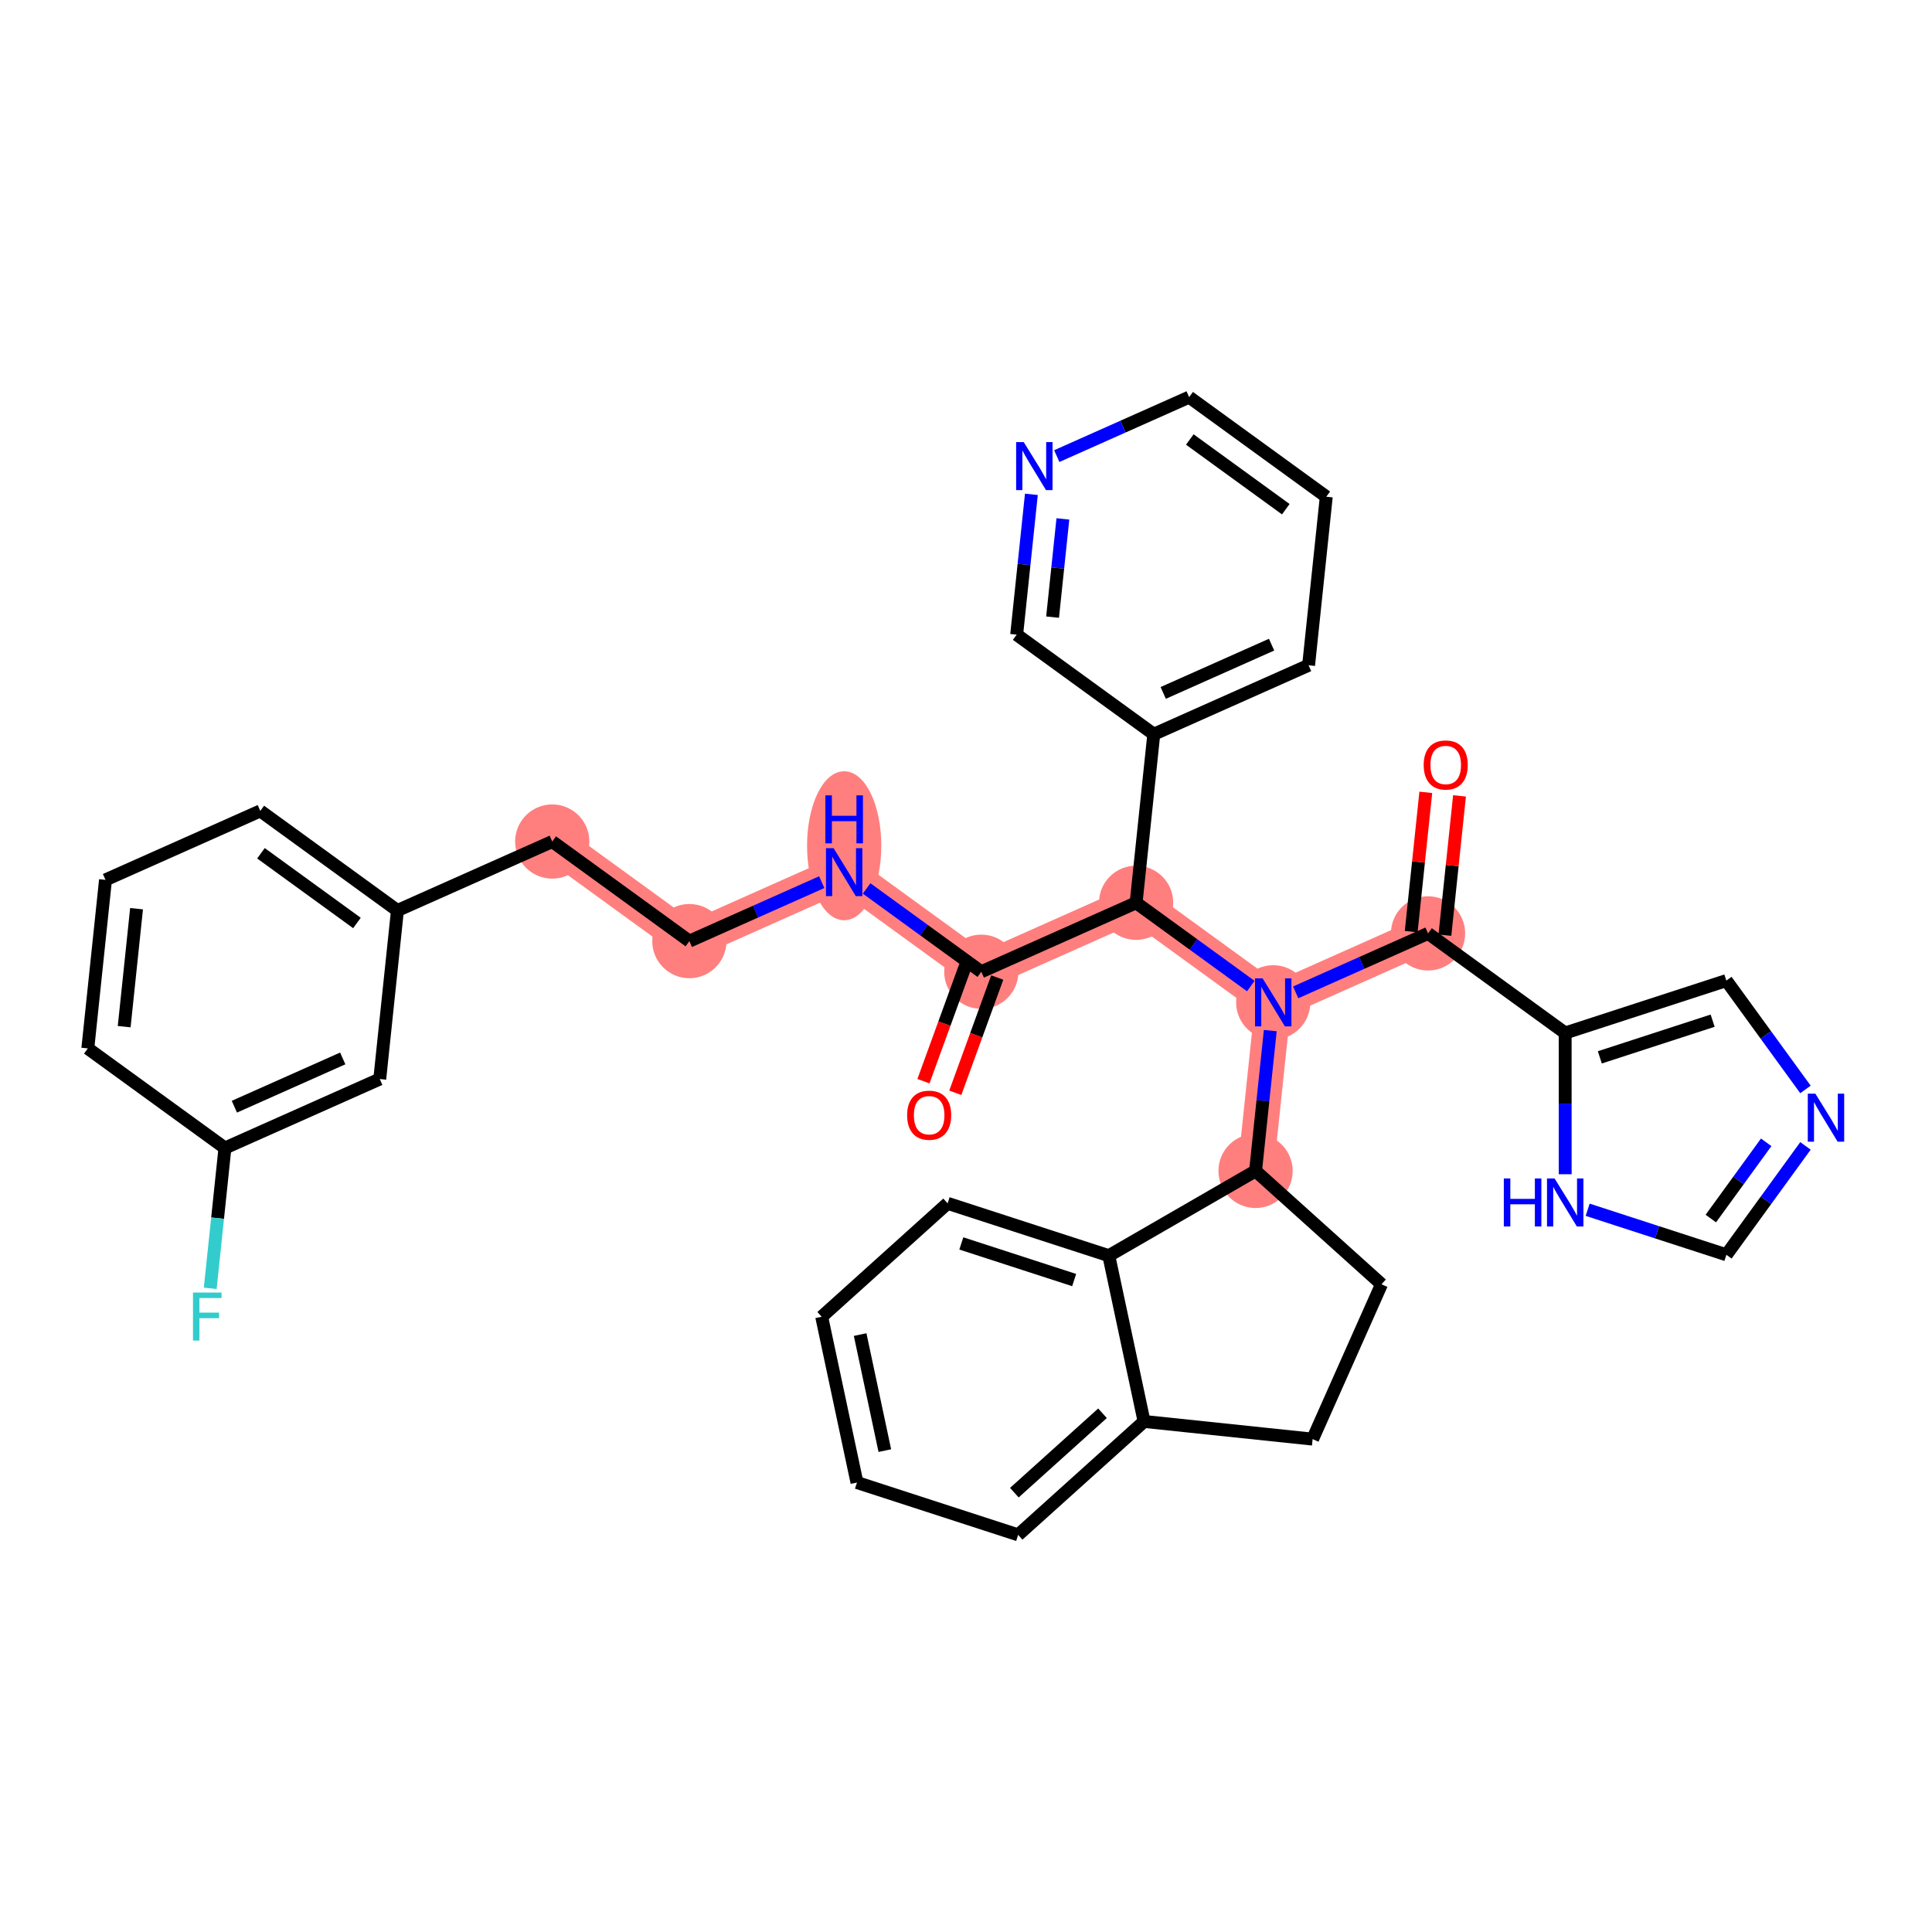 <?xml version='1.0' encoding='iso-8859-1'?>
<svg version='1.1' baseProfile='full'
              xmlns='http://www.w3.org/2000/svg'
                      xmlns:rdkit='http://www.rdkit.org/xml'
                      xmlns:xlink='http://www.w3.org/1999/xlink'
                  xml:space='preserve'
width='300px' height='300px' viewBox='0 0 300 300'>
<!-- END OF HEADER -->
<rect style='opacity:1.0;fill:#FFFFFF;stroke:none' width='300' height='300' x='0' y='0'> </rect>
<rect style='opacity:1.0;fill:#FFFFFF;stroke:none' width='300' height='300' x='0' y='0'> </rect>
<path d='M 152.376,150.891 L 131.083,135.428' style='fill:none;fill-rule:evenodd;stroke:#FF7F7F;stroke-width:5.6px;stroke-linecap:butt;stroke-linejoin:miter;stroke-opacity:1' />
<path d='M 152.376,150.891 L 176.414,140.183' style='fill:none;fill-rule:evenodd;stroke:#FF7F7F;stroke-width:5.6px;stroke-linecap:butt;stroke-linejoin:miter;stroke-opacity:1' />
<path d='M 131.083,135.428 L 107.045,146.136' style='fill:none;fill-rule:evenodd;stroke:#FF7F7F;stroke-width:5.6px;stroke-linecap:butt;stroke-linejoin:miter;stroke-opacity:1' />
<path d='M 107.045,146.136 L 85.752,130.673' style='fill:none;fill-rule:evenodd;stroke:#FF7F7F;stroke-width:5.6px;stroke-linecap:butt;stroke-linejoin:miter;stroke-opacity:1' />
<path d='M 176.414,140.183 L 197.707,155.647' style='fill:none;fill-rule:evenodd;stroke:#FF7F7F;stroke-width:5.6px;stroke-linecap:butt;stroke-linejoin:miter;stroke-opacity:1' />
<path d='M 197.707,155.647 L 221.746,144.938' style='fill:none;fill-rule:evenodd;stroke:#FF7F7F;stroke-width:5.6px;stroke-linecap:butt;stroke-linejoin:miter;stroke-opacity:1' />
<path d='M 197.707,155.647 L 194.962,181.819' style='fill:none;fill-rule:evenodd;stroke:#FF7F7F;stroke-width:5.6px;stroke-linecap:butt;stroke-linejoin:miter;stroke-opacity:1' />
<ellipse cx='152.376' cy='150.891' rx='5.263' ry='5.263'  style='fill:#FF7F7F;fill-rule:evenodd;stroke:#FF7F7F;stroke-width:1.0px;stroke-linecap:butt;stroke-linejoin:miter;stroke-opacity:1' />
<ellipse cx='131.083' cy='131.329' rx='5.263' ry='11.067'  style='fill:#FF7F7F;fill-rule:evenodd;stroke:#FF7F7F;stroke-width:1.0px;stroke-linecap:butt;stroke-linejoin:miter;stroke-opacity:1' />
<ellipse cx='107.045' cy='146.136' rx='5.263' ry='5.263'  style='fill:#FF7F7F;fill-rule:evenodd;stroke:#FF7F7F;stroke-width:1.0px;stroke-linecap:butt;stroke-linejoin:miter;stroke-opacity:1' />
<ellipse cx='85.752' cy='130.673' rx='5.263' ry='5.263'  style='fill:#FF7F7F;fill-rule:evenodd;stroke:#FF7F7F;stroke-width:1.0px;stroke-linecap:butt;stroke-linejoin:miter;stroke-opacity:1' />
<ellipse cx='176.414' cy='140.183' rx='5.263' ry='5.263'  style='fill:#FF7F7F;fill-rule:evenodd;stroke:#FF7F7F;stroke-width:1.0px;stroke-linecap:butt;stroke-linejoin:miter;stroke-opacity:1' />
<ellipse cx='197.707' cy='155.647' rx='5.263' ry='5.27'  style='fill:#FF7F7F;fill-rule:evenodd;stroke:#FF7F7F;stroke-width:1.0px;stroke-linecap:butt;stroke-linejoin:miter;stroke-opacity:1' />
<ellipse cx='221.746' cy='144.938' rx='5.263' ry='5.263'  style='fill:#FF7F7F;fill-rule:evenodd;stroke:#FF7F7F;stroke-width:1.0px;stroke-linecap:butt;stroke-linejoin:miter;stroke-opacity:1' />
<ellipse cx='194.962' cy='181.819' rx='5.263' ry='5.263'  style='fill:#FF7F7F;fill-rule:evenodd;stroke:#FF7F7F;stroke-width:1.0px;stroke-linecap:butt;stroke-linejoin:miter;stroke-opacity:1' />
<path class='bond-0 atom-0 atom-1' d='M 148.338,169.688 L 151.594,160.739' style='fill:none;fill-rule:evenodd;stroke:#FF0000;stroke-width:2.0px;stroke-linecap:butt;stroke-linejoin:miter;stroke-opacity:1' />
<path class='bond-0 atom-0 atom-1' d='M 151.594,160.739 L 154.849,151.791' style='fill:none;fill-rule:evenodd;stroke:#000000;stroke-width:2.0px;stroke-linecap:butt;stroke-linejoin:miter;stroke-opacity:1' />
<path class='bond-0 atom-0 atom-1' d='M 143.392,167.888 L 146.648,158.94' style='fill:none;fill-rule:evenodd;stroke:#FF0000;stroke-width:2.0px;stroke-linecap:butt;stroke-linejoin:miter;stroke-opacity:1' />
<path class='bond-0 atom-0 atom-1' d='M 146.648,158.94 L 149.903,149.992' style='fill:none;fill-rule:evenodd;stroke:#000000;stroke-width:2.0px;stroke-linecap:butt;stroke-linejoin:miter;stroke-opacity:1' />
<path class='bond-1 atom-1 atom-2' d='M 152.376,150.891 L 143.472,144.425' style='fill:none;fill-rule:evenodd;stroke:#000000;stroke-width:2.0px;stroke-linecap:butt;stroke-linejoin:miter;stroke-opacity:1' />
<path class='bond-1 atom-1 atom-2' d='M 143.472,144.425 L 134.567,137.958' style='fill:none;fill-rule:evenodd;stroke:#0000FF;stroke-width:2.0px;stroke-linecap:butt;stroke-linejoin:miter;stroke-opacity:1' />
<path class='bond-11 atom-1 atom-12' d='M 152.376,150.891 L 176.414,140.183' style='fill:none;fill-rule:evenodd;stroke:#000000;stroke-width:2.0px;stroke-linecap:butt;stroke-linejoin:miter;stroke-opacity:1' />
<path class='bond-2 atom-2 atom-3' d='M 127.599,136.98 L 117.322,141.558' style='fill:none;fill-rule:evenodd;stroke:#0000FF;stroke-width:2.0px;stroke-linecap:butt;stroke-linejoin:miter;stroke-opacity:1' />
<path class='bond-2 atom-2 atom-3' d='M 117.322,141.558 L 107.045,146.136' style='fill:none;fill-rule:evenodd;stroke:#000000;stroke-width:2.0px;stroke-linecap:butt;stroke-linejoin:miter;stroke-opacity:1' />
<path class='bond-3 atom-3 atom-4' d='M 107.045,146.136 L 85.752,130.673' style='fill:none;fill-rule:evenodd;stroke:#000000;stroke-width:2.0px;stroke-linecap:butt;stroke-linejoin:miter;stroke-opacity:1' />
<path class='bond-4 atom-4 atom-5' d='M 85.752,130.673 L 61.713,141.381' style='fill:none;fill-rule:evenodd;stroke:#000000;stroke-width:2.0px;stroke-linecap:butt;stroke-linejoin:miter;stroke-opacity:1' />
<path class='bond-5 atom-5 atom-6' d='M 61.713,141.381 L 40.42,125.918' style='fill:none;fill-rule:evenodd;stroke:#000000;stroke-width:2.0px;stroke-linecap:butt;stroke-linejoin:miter;stroke-opacity:1' />
<path class='bond-5 atom-5 atom-6' d='M 55.426,143.32 L 40.521,132.496' style='fill:none;fill-rule:evenodd;stroke:#000000;stroke-width:2.0px;stroke-linecap:butt;stroke-linejoin:miter;stroke-opacity:1' />
<path class='bond-35 atom-11 atom-5' d='M 58.968,167.553 L 61.713,141.381' style='fill:none;fill-rule:evenodd;stroke:#000000;stroke-width:2.0px;stroke-linecap:butt;stroke-linejoin:miter;stroke-opacity:1' />
<path class='bond-6 atom-6 atom-7' d='M 40.42,125.918 L 16.382,136.626' style='fill:none;fill-rule:evenodd;stroke:#000000;stroke-width:2.0px;stroke-linecap:butt;stroke-linejoin:miter;stroke-opacity:1' />
<path class='bond-7 atom-7 atom-8' d='M 16.382,136.626 L 13.636,162.798' style='fill:none;fill-rule:evenodd;stroke:#000000;stroke-width:2.0px;stroke-linecap:butt;stroke-linejoin:miter;stroke-opacity:1' />
<path class='bond-7 atom-7 atom-8' d='M 21.204,141.101 L 19.283,159.421' style='fill:none;fill-rule:evenodd;stroke:#000000;stroke-width:2.0px;stroke-linecap:butt;stroke-linejoin:miter;stroke-opacity:1' />
<path class='bond-8 atom-8 atom-9' d='M 13.636,162.798 L 34.929,178.262' style='fill:none;fill-rule:evenodd;stroke:#000000;stroke-width:2.0px;stroke-linecap:butt;stroke-linejoin:miter;stroke-opacity:1' />
<path class='bond-9 atom-9 atom-10' d='M 34.929,178.262 L 33.787,189.156' style='fill:none;fill-rule:evenodd;stroke:#000000;stroke-width:2.0px;stroke-linecap:butt;stroke-linejoin:miter;stroke-opacity:1' />
<path class='bond-9 atom-9 atom-10' d='M 33.787,189.156 L 32.644,200.05' style='fill:none;fill-rule:evenodd;stroke:#33CCCC;stroke-width:2.0px;stroke-linecap:butt;stroke-linejoin:miter;stroke-opacity:1' />
<path class='bond-10 atom-9 atom-11' d='M 34.929,178.262 L 58.968,167.553' style='fill:none;fill-rule:evenodd;stroke:#000000;stroke-width:2.0px;stroke-linecap:butt;stroke-linejoin:miter;stroke-opacity:1' />
<path class='bond-10 atom-9 atom-11' d='M 36.394,171.848 L 53.22,164.352' style='fill:none;fill-rule:evenodd;stroke:#000000;stroke-width:2.0px;stroke-linecap:butt;stroke-linejoin:miter;stroke-opacity:1' />
<path class='bond-12 atom-12 atom-13' d='M 176.414,140.183 L 179.16,114.011' style='fill:none;fill-rule:evenodd;stroke:#000000;stroke-width:2.0px;stroke-linecap:butt;stroke-linejoin:miter;stroke-opacity:1' />
<path class='bond-18 atom-12 atom-19' d='M 176.414,140.183 L 185.319,146.65' style='fill:none;fill-rule:evenodd;stroke:#000000;stroke-width:2.0px;stroke-linecap:butt;stroke-linejoin:miter;stroke-opacity:1' />
<path class='bond-18 atom-12 atom-19' d='M 185.319,146.65 L 194.223,153.116' style='fill:none;fill-rule:evenodd;stroke:#0000FF;stroke-width:2.0px;stroke-linecap:butt;stroke-linejoin:miter;stroke-opacity:1' />
<path class='bond-13 atom-13 atom-14' d='M 179.16,114.011 L 203.198,103.302' style='fill:none;fill-rule:evenodd;stroke:#000000;stroke-width:2.0px;stroke-linecap:butt;stroke-linejoin:miter;stroke-opacity:1' />
<path class='bond-13 atom-13 atom-14' d='M 180.624,107.597 L 197.451,100.101' style='fill:none;fill-rule:evenodd;stroke:#000000;stroke-width:2.0px;stroke-linecap:butt;stroke-linejoin:miter;stroke-opacity:1' />
<path class='bond-36 atom-18 atom-13' d='M 157.867,98.547 L 179.16,114.011' style='fill:none;fill-rule:evenodd;stroke:#000000;stroke-width:2.0px;stroke-linecap:butt;stroke-linejoin:miter;stroke-opacity:1' />
<path class='bond-14 atom-14 atom-15' d='M 203.198,103.302 L 205.944,77.13' style='fill:none;fill-rule:evenodd;stroke:#000000;stroke-width:2.0px;stroke-linecap:butt;stroke-linejoin:miter;stroke-opacity:1' />
<path class='bond-15 atom-15 atom-16' d='M 205.944,77.13 L 184.651,61.667' style='fill:none;fill-rule:evenodd;stroke:#000000;stroke-width:2.0px;stroke-linecap:butt;stroke-linejoin:miter;stroke-opacity:1' />
<path class='bond-15 atom-15 atom-16' d='M 199.657,79.069 L 184.752,68.245' style='fill:none;fill-rule:evenodd;stroke:#000000;stroke-width:2.0px;stroke-linecap:butt;stroke-linejoin:miter;stroke-opacity:1' />
<path class='bond-16 atom-16 atom-17' d='M 184.651,61.667 L 174.373,66.245' style='fill:none;fill-rule:evenodd;stroke:#000000;stroke-width:2.0px;stroke-linecap:butt;stroke-linejoin:miter;stroke-opacity:1' />
<path class='bond-16 atom-16 atom-17' d='M 174.373,66.245 L 164.096,70.823' style='fill:none;fill-rule:evenodd;stroke:#0000FF;stroke-width:2.0px;stroke-linecap:butt;stroke-linejoin:miter;stroke-opacity:1' />
<path class='bond-17 atom-17 atom-18' d='M 160.152,76.759 L 159.01,87.653' style='fill:none;fill-rule:evenodd;stroke:#0000FF;stroke-width:2.0px;stroke-linecap:butt;stroke-linejoin:miter;stroke-opacity:1' />
<path class='bond-17 atom-17 atom-18' d='M 159.01,87.653 L 157.867,98.547' style='fill:none;fill-rule:evenodd;stroke:#000000;stroke-width:2.0px;stroke-linecap:butt;stroke-linejoin:miter;stroke-opacity:1' />
<path class='bond-17 atom-17 atom-18' d='M 165.044,80.577 L 164.244,88.202' style='fill:none;fill-rule:evenodd;stroke:#0000FF;stroke-width:2.0px;stroke-linecap:butt;stroke-linejoin:miter;stroke-opacity:1' />
<path class='bond-17 atom-17 atom-18' d='M 164.244,88.202 L 163.444,95.828' style='fill:none;fill-rule:evenodd;stroke:#000000;stroke-width:2.0px;stroke-linecap:butt;stroke-linejoin:miter;stroke-opacity:1' />
<path class='bond-19 atom-19 atom-20' d='M 201.192,154.094 L 211.469,149.516' style='fill:none;fill-rule:evenodd;stroke:#0000FF;stroke-width:2.0px;stroke-linecap:butt;stroke-linejoin:miter;stroke-opacity:1' />
<path class='bond-19 atom-19 atom-20' d='M 211.469,149.516 L 221.746,144.938' style='fill:none;fill-rule:evenodd;stroke:#000000;stroke-width:2.0px;stroke-linecap:butt;stroke-linejoin:miter;stroke-opacity:1' />
<path class='bond-26 atom-19 atom-27' d='M 197.248,160.031 L 196.105,170.925' style='fill:none;fill-rule:evenodd;stroke:#0000FF;stroke-width:2.0px;stroke-linecap:butt;stroke-linejoin:miter;stroke-opacity:1' />
<path class='bond-26 atom-19 atom-27' d='M 196.105,170.925 L 194.962,181.819' style='fill:none;fill-rule:evenodd;stroke:#000000;stroke-width:2.0px;stroke-linecap:butt;stroke-linejoin:miter;stroke-opacity:1' />
<path class='bond-20 atom-20 atom-21' d='M 224.363,145.213 L 225.498,134.398' style='fill:none;fill-rule:evenodd;stroke:#000000;stroke-width:2.0px;stroke-linecap:butt;stroke-linejoin:miter;stroke-opacity:1' />
<path class='bond-20 atom-20 atom-21' d='M 225.498,134.398 L 226.632,123.583' style='fill:none;fill-rule:evenodd;stroke:#FF0000;stroke-width:2.0px;stroke-linecap:butt;stroke-linejoin:miter;stroke-opacity:1' />
<path class='bond-20 atom-20 atom-21' d='M 219.129,144.664 L 220.263,133.849' style='fill:none;fill-rule:evenodd;stroke:#000000;stroke-width:2.0px;stroke-linecap:butt;stroke-linejoin:miter;stroke-opacity:1' />
<path class='bond-20 atom-20 atom-21' d='M 220.263,133.849 L 221.398,123.034' style='fill:none;fill-rule:evenodd;stroke:#FF0000;stroke-width:2.0px;stroke-linecap:butt;stroke-linejoin:miter;stroke-opacity:1' />
<path class='bond-21 atom-20 atom-22' d='M 221.746,144.938 L 243.039,160.402' style='fill:none;fill-rule:evenodd;stroke:#000000;stroke-width:2.0px;stroke-linecap:butt;stroke-linejoin:miter;stroke-opacity:1' />
<path class='bond-22 atom-22 atom-23' d='M 243.039,160.402 L 268.065,152.265' style='fill:none;fill-rule:evenodd;stroke:#000000;stroke-width:2.0px;stroke-linecap:butt;stroke-linejoin:miter;stroke-opacity:1' />
<path class='bond-22 atom-22 atom-23' d='M 248.42,164.186 L 265.938,158.49' style='fill:none;fill-rule:evenodd;stroke:#000000;stroke-width:2.0px;stroke-linecap:butt;stroke-linejoin:miter;stroke-opacity:1' />
<path class='bond-37 atom-26 atom-22' d='M 243.043,182.333 L 243.041,171.367' style='fill:none;fill-rule:evenodd;stroke:#0000FF;stroke-width:2.0px;stroke-linecap:butt;stroke-linejoin:miter;stroke-opacity:1' />
<path class='bond-37 atom-26 atom-22' d='M 243.041,171.367 L 243.039,160.402' style='fill:none;fill-rule:evenodd;stroke:#000000;stroke-width:2.0px;stroke-linecap:butt;stroke-linejoin:miter;stroke-opacity:1' />
<path class='bond-23 atom-23 atom-24' d='M 268.065,152.265 L 274.208,160.716' style='fill:none;fill-rule:evenodd;stroke:#000000;stroke-width:2.0px;stroke-linecap:butt;stroke-linejoin:miter;stroke-opacity:1' />
<path class='bond-23 atom-23 atom-24' d='M 274.208,160.716 L 280.351,169.167' style='fill:none;fill-rule:evenodd;stroke:#0000FF;stroke-width:2.0px;stroke-linecap:butt;stroke-linejoin:miter;stroke-opacity:1' />
<path class='bond-24 atom-24 atom-25' d='M 280.353,177.935 L 274.214,186.39' style='fill:none;fill-rule:evenodd;stroke:#0000FF;stroke-width:2.0px;stroke-linecap:butt;stroke-linejoin:miter;stroke-opacity:1' />
<path class='bond-24 atom-24 atom-25' d='M 274.214,186.39 L 268.074,194.844' style='fill:none;fill-rule:evenodd;stroke:#000000;stroke-width:2.0px;stroke-linecap:butt;stroke-linejoin:miter;stroke-opacity:1' />
<path class='bond-24 atom-24 atom-25' d='M 274.253,177.379 L 269.955,183.297' style='fill:none;fill-rule:evenodd;stroke:#0000FF;stroke-width:2.0px;stroke-linecap:butt;stroke-linejoin:miter;stroke-opacity:1' />
<path class='bond-24 atom-24 atom-25' d='M 269.955,183.297 L 265.657,189.215' style='fill:none;fill-rule:evenodd;stroke:#000000;stroke-width:2.0px;stroke-linecap:butt;stroke-linejoin:miter;stroke-opacity:1' />
<path class='bond-25 atom-25 atom-26' d='M 268.074,194.844 L 257.301,191.347' style='fill:none;fill-rule:evenodd;stroke:#000000;stroke-width:2.0px;stroke-linecap:butt;stroke-linejoin:miter;stroke-opacity:1' />
<path class='bond-25 atom-25 atom-26' d='M 257.301,191.347 L 246.529,187.849' style='fill:none;fill-rule:evenodd;stroke:#0000FF;stroke-width:2.0px;stroke-linecap:butt;stroke-linejoin:miter;stroke-opacity:1' />
<path class='bond-27 atom-27 atom-28' d='M 194.962,181.819 L 214.522,199.423' style='fill:none;fill-rule:evenodd;stroke:#000000;stroke-width:2.0px;stroke-linecap:butt;stroke-linejoin:miter;stroke-opacity:1' />
<path class='bond-38 atom-35 atom-27' d='M 172.175,194.981 L 194.962,181.819' style='fill:none;fill-rule:evenodd;stroke:#000000;stroke-width:2.0px;stroke-linecap:butt;stroke-linejoin:miter;stroke-opacity:1' />
<path class='bond-28 atom-28 atom-29' d='M 214.522,199.423 L 203.823,223.466' style='fill:none;fill-rule:evenodd;stroke:#000000;stroke-width:2.0px;stroke-linecap:butt;stroke-linejoin:miter;stroke-opacity:1' />
<path class='bond-29 atom-29 atom-30' d='M 203.823,223.466 L 177.651,220.721' style='fill:none;fill-rule:evenodd;stroke:#000000;stroke-width:2.0px;stroke-linecap:butt;stroke-linejoin:miter;stroke-opacity:1' />
<path class='bond-30 atom-30 atom-31' d='M 177.651,220.721 L 158.099,238.333' style='fill:none;fill-rule:evenodd;stroke:#000000;stroke-width:2.0px;stroke-linecap:butt;stroke-linejoin:miter;stroke-opacity:1' />
<path class='bond-30 atom-30 atom-31' d='M 171.196,219.452 L 157.509,231.781' style='fill:none;fill-rule:evenodd;stroke:#000000;stroke-width:2.0px;stroke-linecap:butt;stroke-linejoin:miter;stroke-opacity:1' />
<path class='bond-39 atom-35 atom-30' d='M 172.175,194.981 L 177.651,220.721' style='fill:none;fill-rule:evenodd;stroke:#000000;stroke-width:2.0px;stroke-linecap:butt;stroke-linejoin:miter;stroke-opacity:1' />
<path class='bond-31 atom-31 atom-32' d='M 158.099,238.333 L 133.069,230.207' style='fill:none;fill-rule:evenodd;stroke:#000000;stroke-width:2.0px;stroke-linecap:butt;stroke-linejoin:miter;stroke-opacity:1' />
<path class='bond-32 atom-32 atom-33' d='M 133.069,230.207 L 127.593,204.467' style='fill:none;fill-rule:evenodd;stroke:#000000;stroke-width:2.0px;stroke-linecap:butt;stroke-linejoin:miter;stroke-opacity:1' />
<path class='bond-32 atom-32 atom-33' d='M 137.396,225.25 L 133.562,207.233' style='fill:none;fill-rule:evenodd;stroke:#000000;stroke-width:2.0px;stroke-linecap:butt;stroke-linejoin:miter;stroke-opacity:1' />
<path class='bond-33 atom-33 atom-34' d='M 127.593,204.467 L 147.145,186.854' style='fill:none;fill-rule:evenodd;stroke:#000000;stroke-width:2.0px;stroke-linecap:butt;stroke-linejoin:miter;stroke-opacity:1' />
<path class='bond-34 atom-34 atom-35' d='M 147.145,186.854 L 172.175,194.981' style='fill:none;fill-rule:evenodd;stroke:#000000;stroke-width:2.0px;stroke-linecap:butt;stroke-linejoin:miter;stroke-opacity:1' />
<path class='bond-34 atom-34 atom-35' d='M 149.274,193.079 L 166.795,198.768' style='fill:none;fill-rule:evenodd;stroke:#000000;stroke-width:2.0px;stroke-linecap:butt;stroke-linejoin:miter;stroke-opacity:1' />
<path  class='atom-0' d='M 140.858 173.17
Q 140.858 171.38, 141.742 170.38
Q 142.626 169.38, 144.279 169.38
Q 145.932 169.38, 146.816 170.38
Q 147.7 171.38, 147.7 173.17
Q 147.7 174.98, 146.805 176.012
Q 145.911 177.033, 144.279 177.033
Q 142.637 177.033, 141.742 176.012
Q 140.858 174.991, 140.858 173.17
M 144.279 176.191
Q 145.416 176.191, 146.026 175.433
Q 146.647 174.664, 146.647 173.17
Q 146.647 171.706, 146.026 170.97
Q 145.416 170.222, 144.279 170.222
Q 143.142 170.222, 142.521 170.959
Q 141.911 171.696, 141.911 173.17
Q 141.911 174.675, 142.521 175.433
Q 143.142 176.191, 144.279 176.191
' fill='#FF0000'/>
<path  class='atom-2' d='M 129.436 131.702
L 131.878 135.649
Q 132.12 136.038, 132.509 136.744
Q 132.899 137.449, 132.92 137.491
L 132.92 131.702
L 133.909 131.702
L 133.909 139.154
L 132.888 139.154
L 130.267 134.838
Q 129.962 134.333, 129.636 133.754
Q 129.32 133.175, 129.225 132.996
L 129.225 139.154
L 128.257 139.154
L 128.257 131.702
L 129.436 131.702
' fill='#0000FF'/>
<path  class='atom-2' d='M 128.167 123.504
L 129.178 123.504
L 129.178 126.672
L 132.988 126.672
L 132.988 123.504
L 133.999 123.504
L 133.999 130.956
L 132.988 130.956
L 132.988 127.514
L 129.178 127.514
L 129.178 130.956
L 128.167 130.956
L 128.167 123.504
' fill='#0000FF'/>
<path  class='atom-10' d='M 29.968 200.708
L 34.4 200.708
L 34.4 201.56
L 30.968 201.56
L 30.968 203.823
L 34.021 203.823
L 34.021 204.687
L 30.968 204.687
L 30.968 208.16
L 29.968 208.16
L 29.968 200.708
' fill='#33CCCC'/>
<path  class='atom-17' d='M 158.965 68.649
L 161.407 72.596
Q 161.649 72.986, 162.038 73.691
Q 162.428 74.396, 162.449 74.438
L 162.449 68.649
L 163.438 68.649
L 163.438 76.101
L 162.417 76.101
L 159.796 71.786
Q 159.491 71.28, 159.165 70.701
Q 158.849 70.123, 158.754 69.944
L 158.754 76.101
L 157.786 76.101
L 157.786 68.649
L 158.965 68.649
' fill='#0000FF'/>
<path  class='atom-19' d='M 196.06 151.92
L 198.502 155.868
Q 198.744 156.257, 199.134 156.962
Q 199.523 157.668, 199.544 157.71
L 199.544 151.92
L 200.534 151.92
L 200.534 159.373
L 199.513 159.373
L 196.892 155.057
Q 196.586 154.552, 196.26 153.973
Q 195.944 153.394, 195.85 153.215
L 195.85 159.373
L 194.881 159.373
L 194.881 151.92
L 196.06 151.92
' fill='#0000FF'/>
<path  class='atom-21' d='M 221.07 118.787
Q 221.07 116.998, 221.954 115.998
Q 222.839 114.998, 224.491 114.998
Q 226.144 114.998, 227.028 115.998
Q 227.912 116.998, 227.912 118.787
Q 227.912 120.598, 227.018 121.629
Q 226.123 122.65, 224.491 122.65
Q 222.849 122.65, 221.954 121.629
Q 221.07 120.608, 221.07 118.787
M 224.491 121.808
Q 225.628 121.808, 226.239 121.05
Q 226.86 120.282, 226.86 118.787
Q 226.86 117.324, 226.239 116.587
Q 225.628 115.84, 224.491 115.84
Q 223.354 115.84, 222.733 116.577
Q 222.123 117.313, 222.123 118.787
Q 222.123 120.292, 222.733 121.05
Q 223.354 121.808, 224.491 121.808
' fill='#FF0000'/>
<path  class='atom-24' d='M 281.89 169.825
L 284.332 173.772
Q 284.574 174.162, 284.964 174.867
Q 285.353 175.572, 285.374 175.614
L 285.374 169.825
L 286.364 169.825
L 286.364 177.278
L 285.343 177.278
L 282.722 172.962
Q 282.416 172.457, 282.09 171.878
Q 281.774 171.299, 281.679 171.12
L 281.679 177.278
L 280.711 177.278
L 280.711 169.825
L 281.89 169.825
' fill='#0000FF'/>
<path  class='atom-26' d='M 233.513 182.991
L 234.523 182.991
L 234.523 186.16
L 238.334 186.16
L 238.334 182.991
L 239.344 182.991
L 239.344 190.444
L 238.334 190.444
L 238.334 187.002
L 234.523 187.002
L 234.523 190.444
L 233.513 190.444
L 233.513 182.991
' fill='#0000FF'/>
<path  class='atom-26' d='M 241.397 182.991
L 243.839 186.938
Q 244.081 187.328, 244.471 188.033
Q 244.86 188.738, 244.881 188.781
L 244.881 182.991
L 245.871 182.991
L 245.871 190.444
L 244.85 190.444
L 242.229 186.128
Q 241.923 185.623, 241.597 185.044
Q 241.281 184.465, 241.186 184.286
L 241.186 190.444
L 240.218 190.444
L 240.218 182.991
L 241.397 182.991
' fill='#0000FF'/>
</svg>
